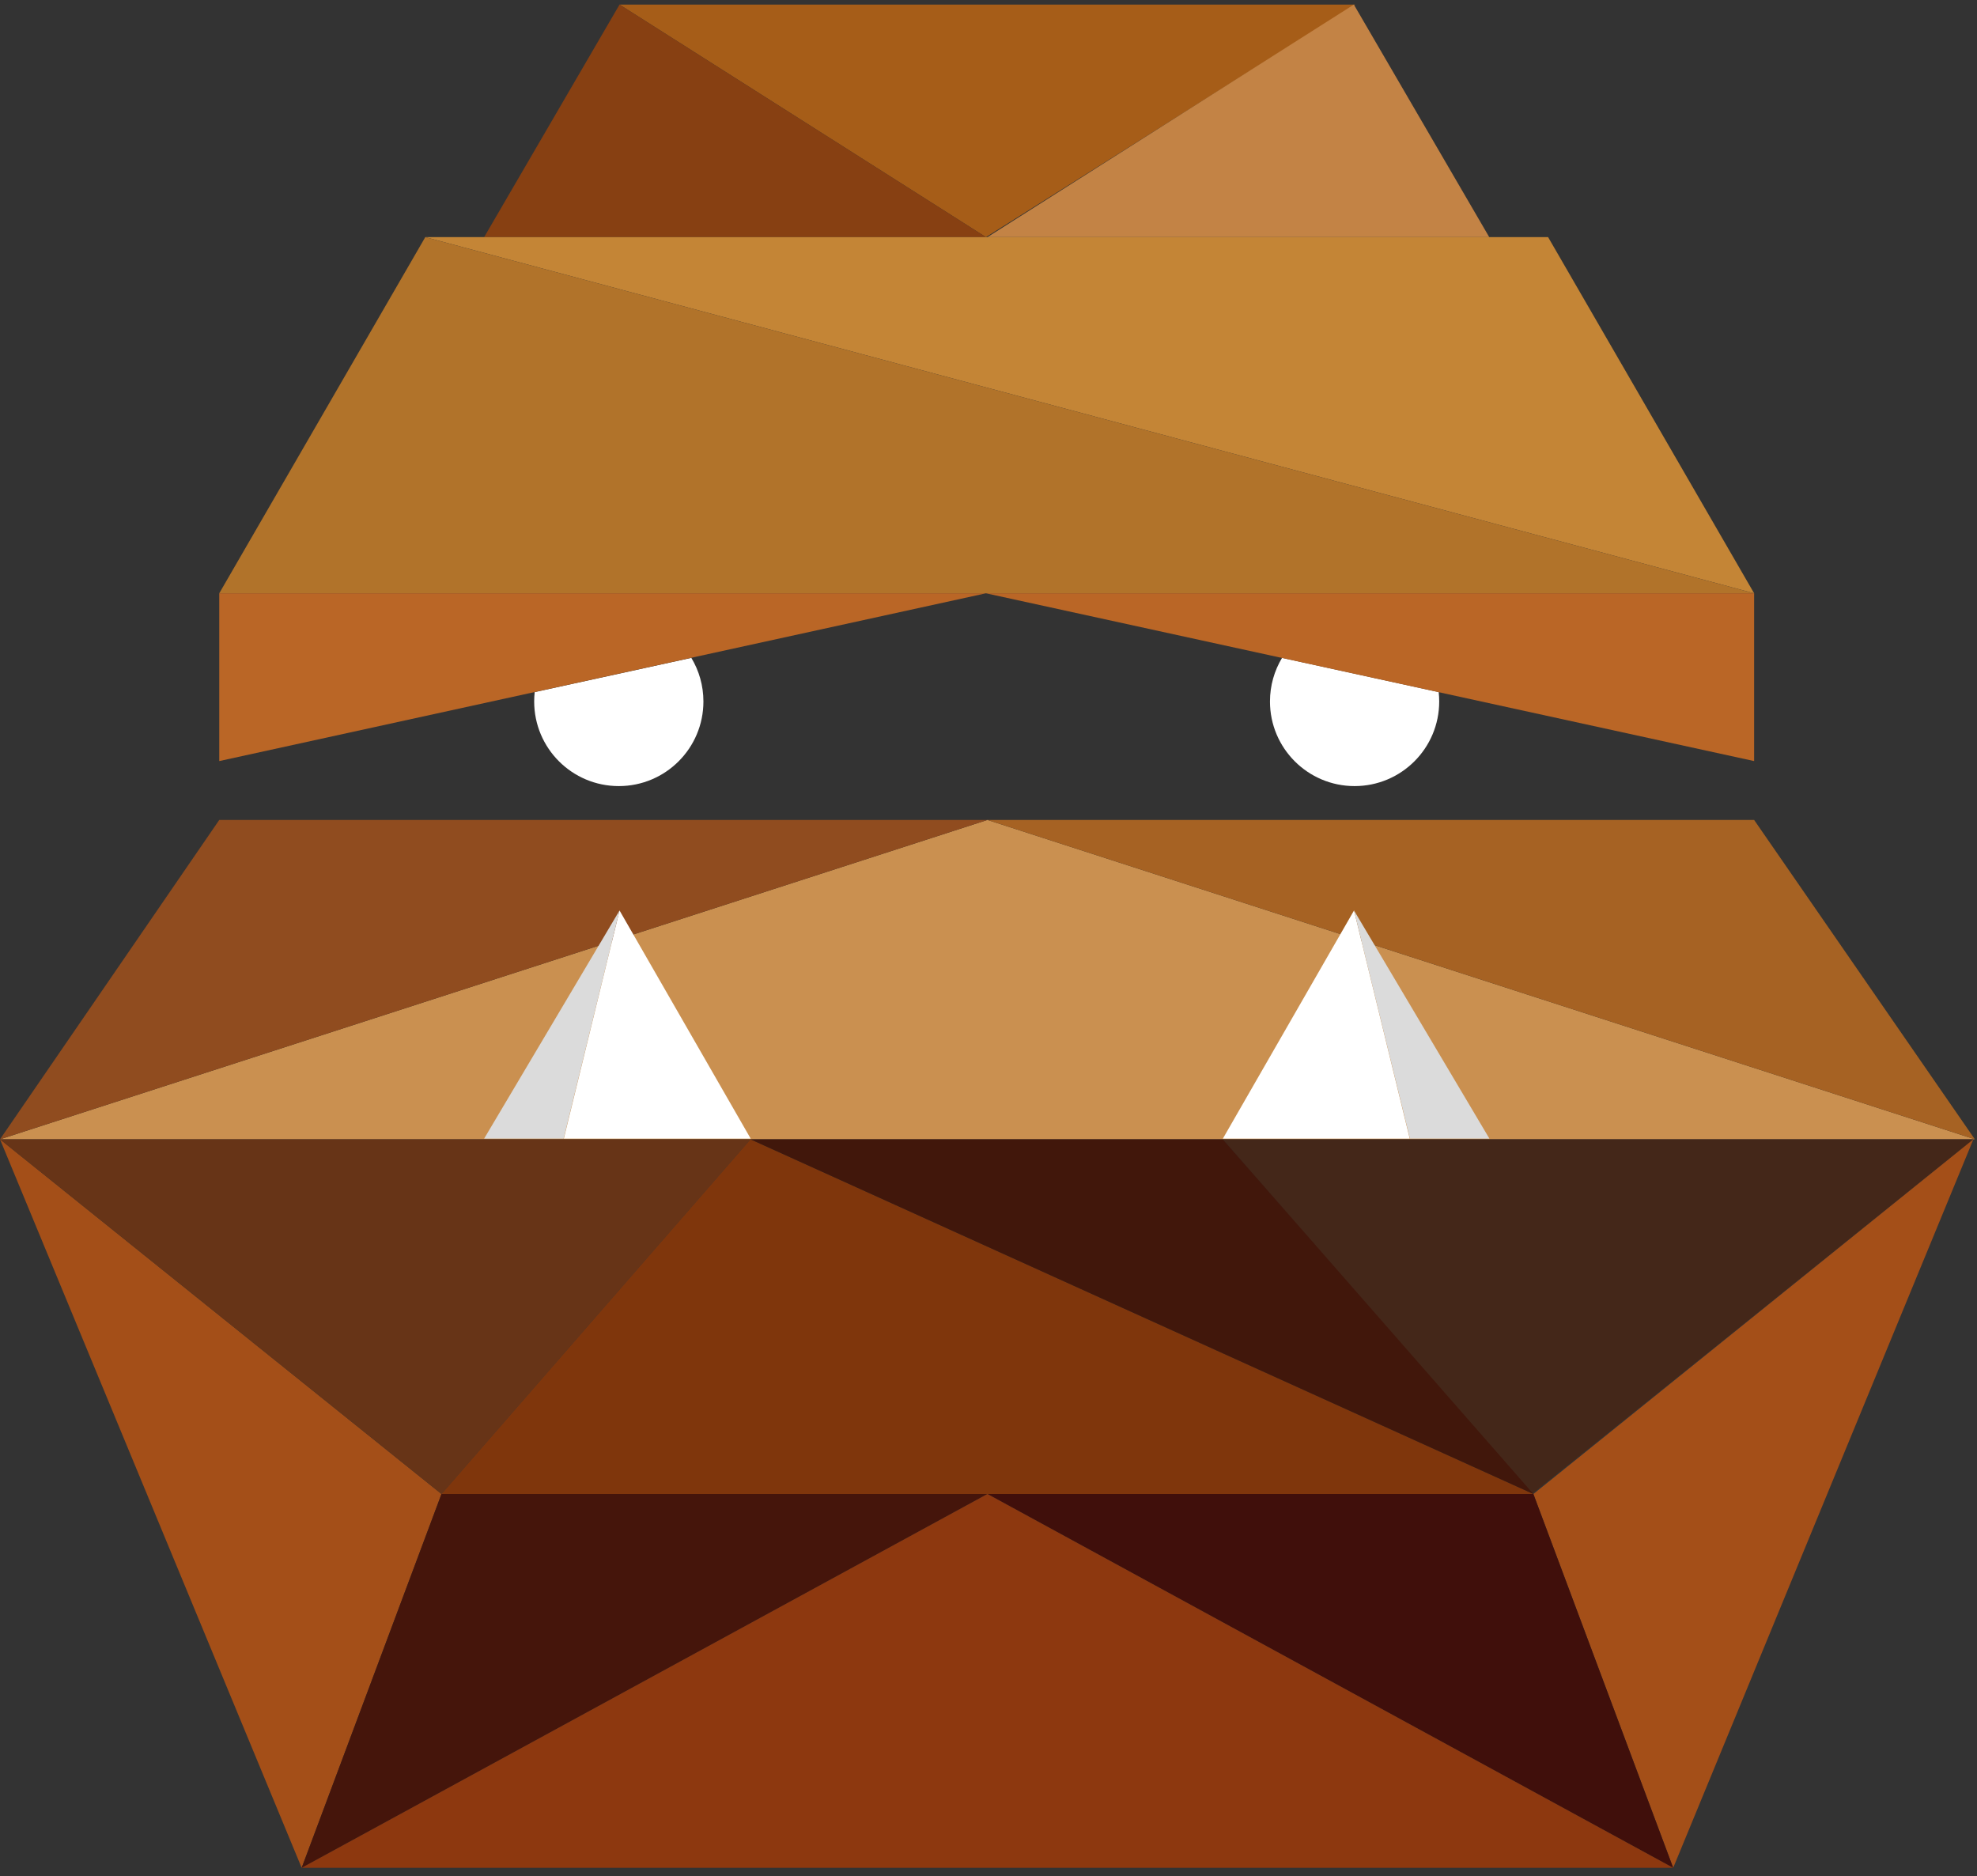 <?xml version="1.0" encoding="UTF-8"?>
<svg width="431px" height="409px" viewBox="0 0 431 409" version="1.1" xmlns="http://www.w3.org/2000/svg" xmlns:xlink="http://www.w3.org/1999/xlink">
    <rect x="0" y="0" width="431" height="409" fill="#333333" stroke="none"/>
    <title>Logo</title>
    <g id="-------Recargas-2020" stroke="none" stroke-width="1" fill="none" fill-rule="evenodd">
        <g id="Logo">
            <polygon id="Fill-1" fill="#A44F18" points="65.767 407.152 96.245 325.665 -0 248.349"></polygon>
            <g id="Group-50" transform="translate(0, 0.152)">
                <path d="M313.757,152.754 C313.757,162.943 305.499,171.201 295.31,171.201 C285.121,171.201 276.863,162.943 276.863,152.754 C276.863,149.279 277.825,146.026 279.497,143.251 L313.645,150.713 C313.718,151.384 313.757,152.064 313.757,152.754" id="Fill-2" fill="#FFFFFF"></path>
                <path d="M153.35,152.754 C153.35,162.943 145.092,171.201 134.903,171.201 C124.713,171.201 116.455,162.943 116.455,152.754 C116.455,152.064 116.495,151.384 116.568,150.713 L150.715,143.251 C152.387,146.026 153.35,149.279 153.35,152.754" id="Fill-4" fill="#FFFFFF"></path>
                <polygon id="Fill-6" fill="#A65D18" points="135.063 0.848 214.946 51.537 295.47 0.848"></polygon>
                <polygon id="Fill-8" fill="#874012" points="135.063 0.848 105.548 51.537 214.946 51.537"></polygon>
                <polygon id="Fill-10" fill="#C38345" points="295.15 0.848 324.665 51.537 215.267 51.537"></polygon>
                <polygon id="Fill-12" fill="#C48536" points="92.715 51.537 382.411 129.174 337.497 51.537"></polygon>
                <polygon id="Fill-14" fill="#B1732A" points="47.801 129.174 382.411 129.174 92.715 51.537"></polygon>
                <polygon id="Fill-16" fill="#BA6626" points="47.801 165.747 214.946 129.174 47.801 129.174"></polygon>
                <polygon id="Fill-18" fill="#BA6626" points="382.411 165.747 382.411 129.174 214.946 129.174"></polygon>
                <polygon id="Fill-20" fill="#CA9050" points="0 248.197 215.267 178.58 430.533 248.197"></polygon>
                <polygon id="Fill-22" fill="#904C1F" points="47.801 178.58 215.267 178.58 0 248.197"></polygon>
                <polygon id="Fill-24" fill="#A66223" points="382.411 178.58 215.267 178.58 430.534 248.197"></polygon>
                <polygon id="Fill-26" fill="#673417" points="0 248.197 96.244 325.513 163.615 248.197"></polygon>
                <polygon id="Fill-28" fill="#442719" points="430.213 248.197 333.968 325.513 266.597 248.197"></polygon>
                <polygon id="Fill-30" fill="#7F360C" points="96.245 325.513 334.29 325.513 163.616 248.197"></polygon>
                <polygon id="Fill-32" fill="#41170B" points="266.597 248.197 334.289 325.513 163.616 248.197"></polygon>
                <polygon id="Fill-34" fill="#A44F18" points="430.213 248.197 364.767 407 334.289 325.513"></polygon>
                <polygon id="Fill-36" fill="#400F0B" points="364.767 407 215.267 325.513 334.289 325.513"></polygon>
                <polygon id="Fill-38" fill="#45150B" points="65.767 407 215.267 325.513 96.245 325.513"></polygon>
                <polygon id="Fill-40" fill="#8D380F" points="65.767 407 364.767 407 215.267 325.513"></polygon>
                <polygon id="Fill-42" fill="#FFFFFF" points="135.063 198.316 122.918 248.043 163.653 248.043"></polygon>
                <polygon id="Fill-44" fill="#DBDBDB" points="105.546 248.043 135.063 198.316 122.872 248.043"></polygon>
                <polygon id="Fill-46" fill="#FFFFFF" points="295.185 198.316 307.331 248.043 266.596 248.043"></polygon>
                <polygon id="Fill-48" fill="#DBDBDB" points="324.702 248.043 295.185 198.316 307.377 248.043"></polygon>
            </g>
        </g>
    </g>
</svg>